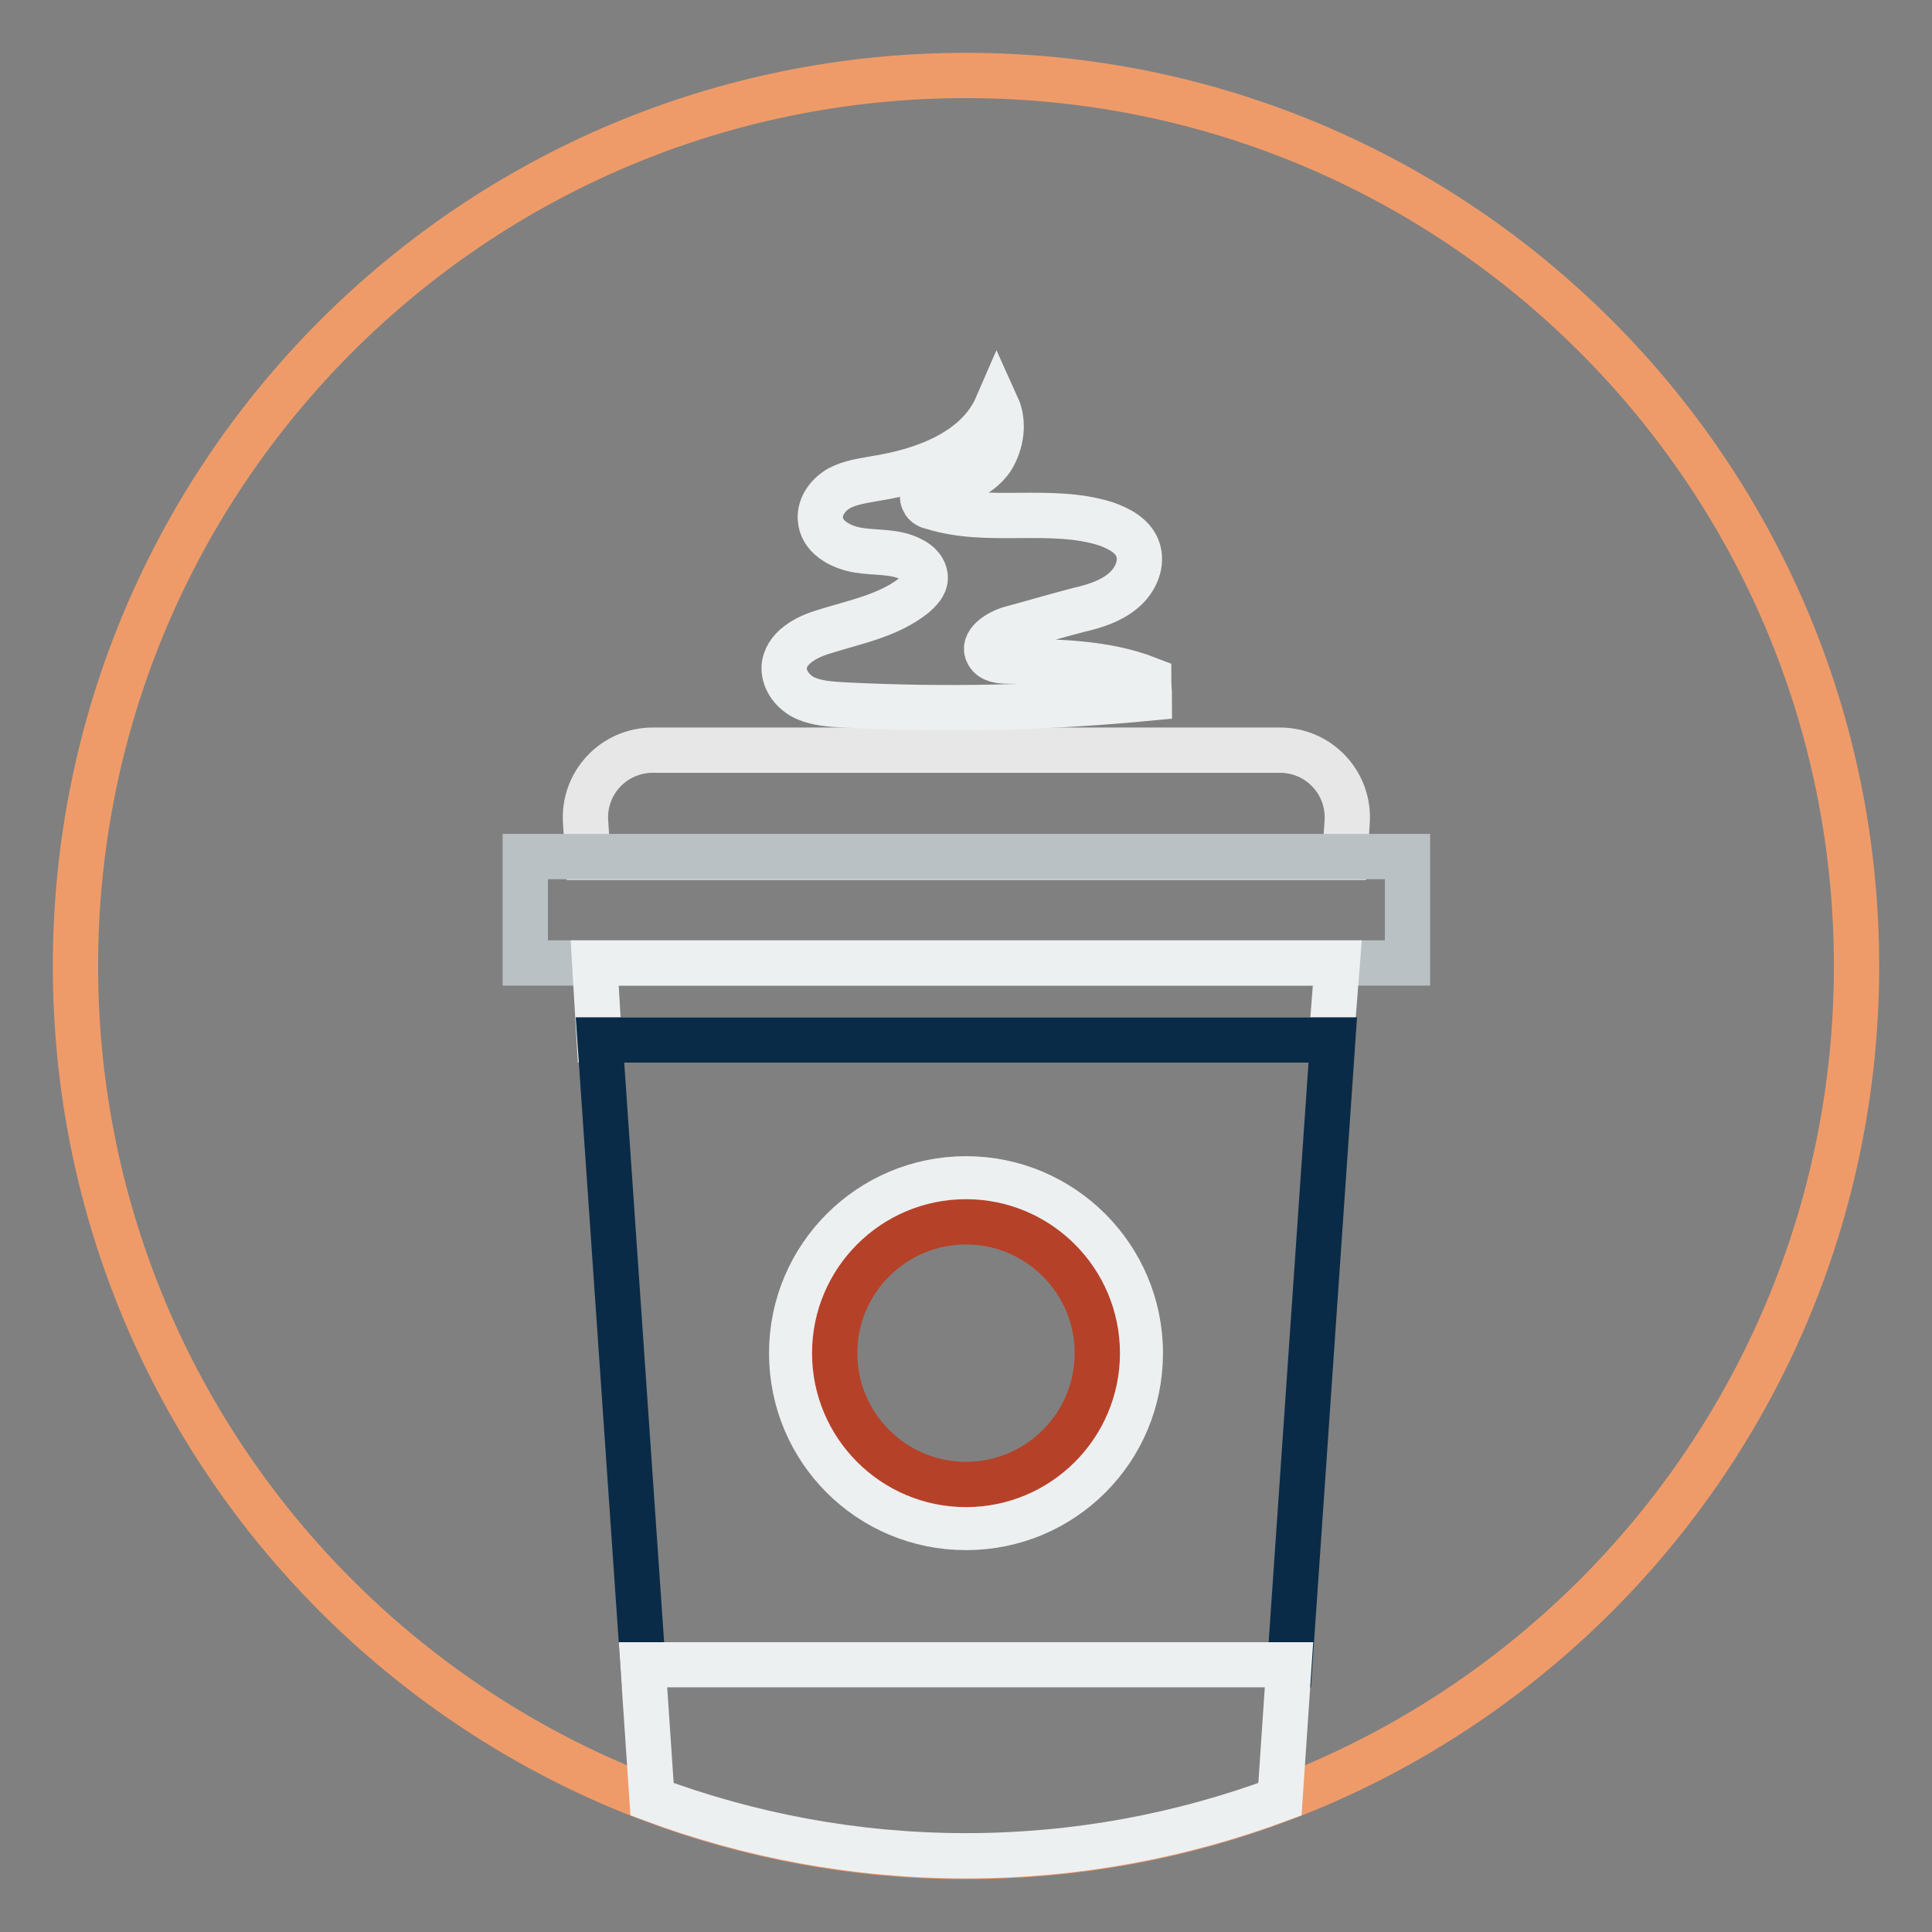 <?xml version="1.0" encoding="utf-8"?>
<!-- Svg Vector Icons : http://www.onlinewebfonts.com/icon -->
<!DOCTYPE svg PUBLIC "-//W3C//DTD SVG 1.1//EN" "http://www.w3.org/Graphics/SVG/1.1/DTD/svg11.dtd">
<svg version="1.1" xmlns="http://www.w3.org/2000/svg" xmlns:xlink="http://www.w3.org/1999/xlink" x="0px" y="0px" viewBox="0 0 256 256" enable-background="new 0 0 256 256" xml:space="preserve">
<rect x="0" y="0" width="256" height="256" fill="#808080" stroke="none"/>
<g> <path stroke-width="6" fill-opacity="0" stroke="#ef9b69"  d="M10,128c0,65.2,52.8,118,118,118c65.2,0,118-52.8,118-118l0,0c0-65.2-52.8-118-118-118 C62.8,10,10,62.8,10,128L10,128z"/> <path stroke-width="6" fill-opacity="0" stroke="#e7e7e8"  d="M178.5,109c0.4-5.2-3.7-9.6-8.9-9.6H86.5c-5.2,0-9.3,4.4-8.9,9.6l0.3,4.6h100.3L178.5,109z"/> <path stroke-width="6" fill-opacity="0" stroke="#bac1c5"  d="M178.2,113.5H69.6v14.1h116.9v-14.1H178.2z"/> <path stroke-width="6" fill-opacity="0" stroke="#edf0f1"  d="M177.2,127.6H78.8l0.6,10.2h97L177.2,127.6z"/> <path stroke-width="6" fill-opacity="0" stroke="#0a2b47"  d="M79.5,137.8l5.7,82.8h85.7l5.7-82.8H79.5z"/> <path stroke-width="6" fill-opacity="0" stroke="#edf0f1"  d="M85.2,220.6l1.2,17.8c12.9,4.8,26.9,7.5,41.6,7.5c14.7,0,28.7-2.7,41.6-7.5l1.2-17.8H85.2z M108.7,68.7 c-0.1-1.7,1.1-3.2,2.5-4c1.5-0.8,3.2-1,4.8-1.3c6.4-1,13.5-3.6,16.1-9.6c1,2.2,0.6,4.9-0.7,7c-1.4,2-3.8,3.2-6.2,3.4 c-0.7,0.1-1.5,0.1-2.1,0.4c-0.7,0.4-1.1,1.1-0.7,1.8c0.2,0.5,0.7,0.7,1.2,0.8c7.3,2.3,15.6-0.1,22.9,2.2c1.7,0.6,3.5,1.5,4.2,3.2 c0.8,2-0.2,4.3-1.9,5.7c-1.7,1.4-3.7,2-5.8,2.5c-3.1,0.8-6.1,1.7-9.1,2.5c-1.7,0.5-3.8,1.9-3,3.3c0.5,0.9,1.7,1,2.7,1 c6.3,0.1,12.7,0.1,18.6,2.4c0,0.8,0.1,1.7,0.1,2.5c-13.5,1.3-27,1.6-40.6,0.9c-1.7-0.1-3.4-0.2-5-0.9c-1.5-0.7-2.8-2.2-2.8-4 c0.1-2.6,2.9-4.1,5.3-4.8c4.1-1.3,8.5-2.1,11.9-4.8c0.7-0.6,1.5-1.4,1.5-2.3c0-1.1-0.8-2-1.9-2.5c-2.1-1.1-4.6-0.8-7-1.2 S108.8,71.1,108.7,68.7L108.7,68.7z"/> <path stroke-width="6" fill-opacity="0" stroke="#edf0f1"  d="M104.9,179.3c0,12.8,10.3,23.1,23.1,23.1c12.8,0,23.1-10.3,23.1-23.1c0,0,0,0,0,0 c0-12.8-10.4-23.1-23.1-23.1S104.9,166.5,104.9,179.3z"/> <path stroke-width="6" fill-opacity="0" stroke="#b64129"  d="M110.6,179.3c0,9.6,7.8,17.4,17.4,17.4c9.6,0,17.4-7.8,17.4-17.4s-7.8-17.4-17.4-17.4 C118.4,161.9,110.6,169.7,110.6,179.3z"/></g>
</svg>